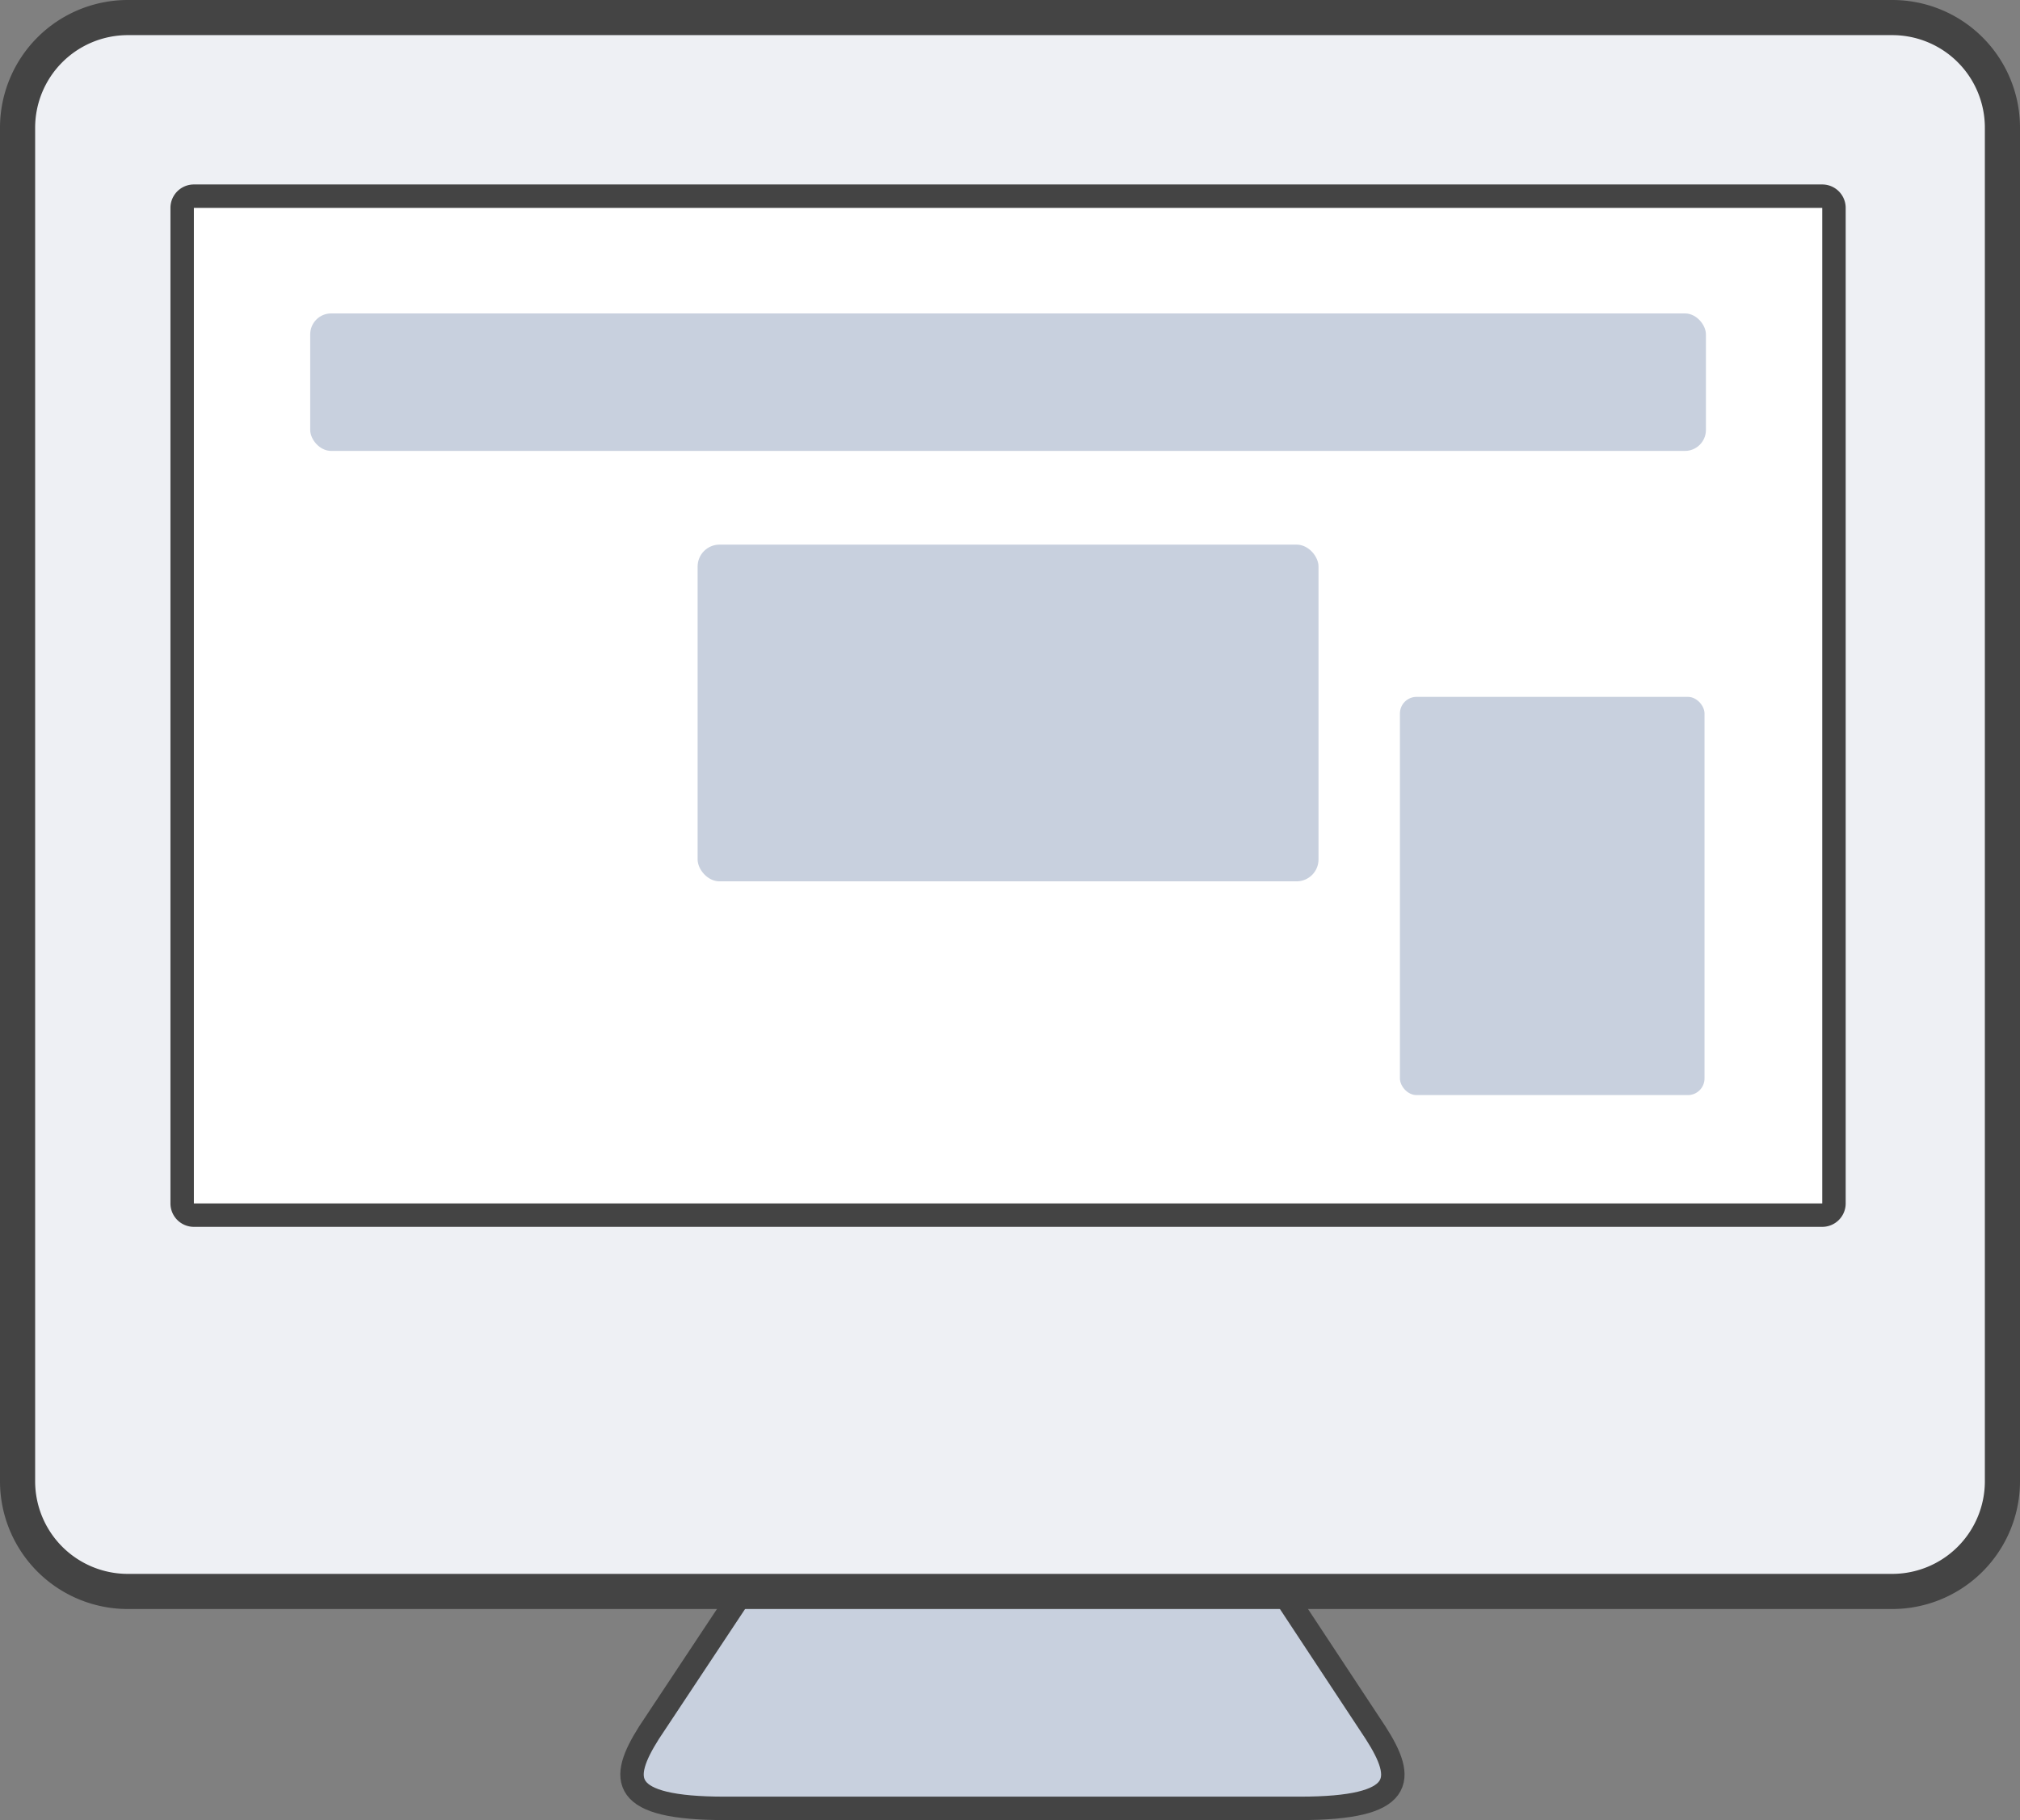 <svg xmlns="http://www.w3.org/2000/svg" viewBox="0 0 172.43 155.4"><rect x="0" y="0" width="172.43" height="155.4" fill="#808080" stroke="none"/><defs><style>.cls-1,.cls-5{fill:#c8d0de;}.cls-1,.cls-2{stroke:#444;stroke-miterlimit:10;fill-rule:evenodd;}.cls-1{stroke-width:2px;}.cls-2{fill:#eef0f4;stroke-width:3px;}.cls-3{fill:#fff;}.cls-4{fill:#444;}</style></defs><title>icon_multiple_popups</title><g id="Layer_2" data-name="Layer 2"><g id="Popup_Types" data-name="Popup Types"><path class="cls-1" d="M61.87,154.4c-9,0-9-2.46-6.47-6.46l10.05-15.16c0-3.57-7.15-6.46-3.58-6.46H111c3.57,0-3.58,2.89-3.58,6.46l10,15.16c2.57,4,2.56,6.46-6.47,6.46Z"/><path class="cls-2" d="M161.53,135.88a9.41,9.41,0,0,0,9.4-9.41V10.91a9.4,9.4,0,0,0-9.4-9.41H10.91A9.41,9.41,0,0,0,1.5,10.91V126.47a9.41,9.41,0,0,0,9.41,9.41Z"/><rect class="cls-3" x="15.55" y="16.75" width="141" height="87" rx="1"/><path class="cls-4" d="M155.55,17.75v85h-139v-85h139m0-2h-139a2,2,0,0,0-2,2v85a2,2,0,0,0,2,2h139a2,2,0,0,0,2-2v-85a2,2,0,0,0-2-2Z"/><rect class="cls-5" x="26.48" y="26.76" width="119.14" height="11.74" rx="1.79"/><rect class="cls-5" x="119.5" y="59.5" width="26" height="34" rx="1.42"/><rect class="cls-5" x="59.55" y="46.5" width="53" height="28.75" rx="1.87"/></g></g></svg>